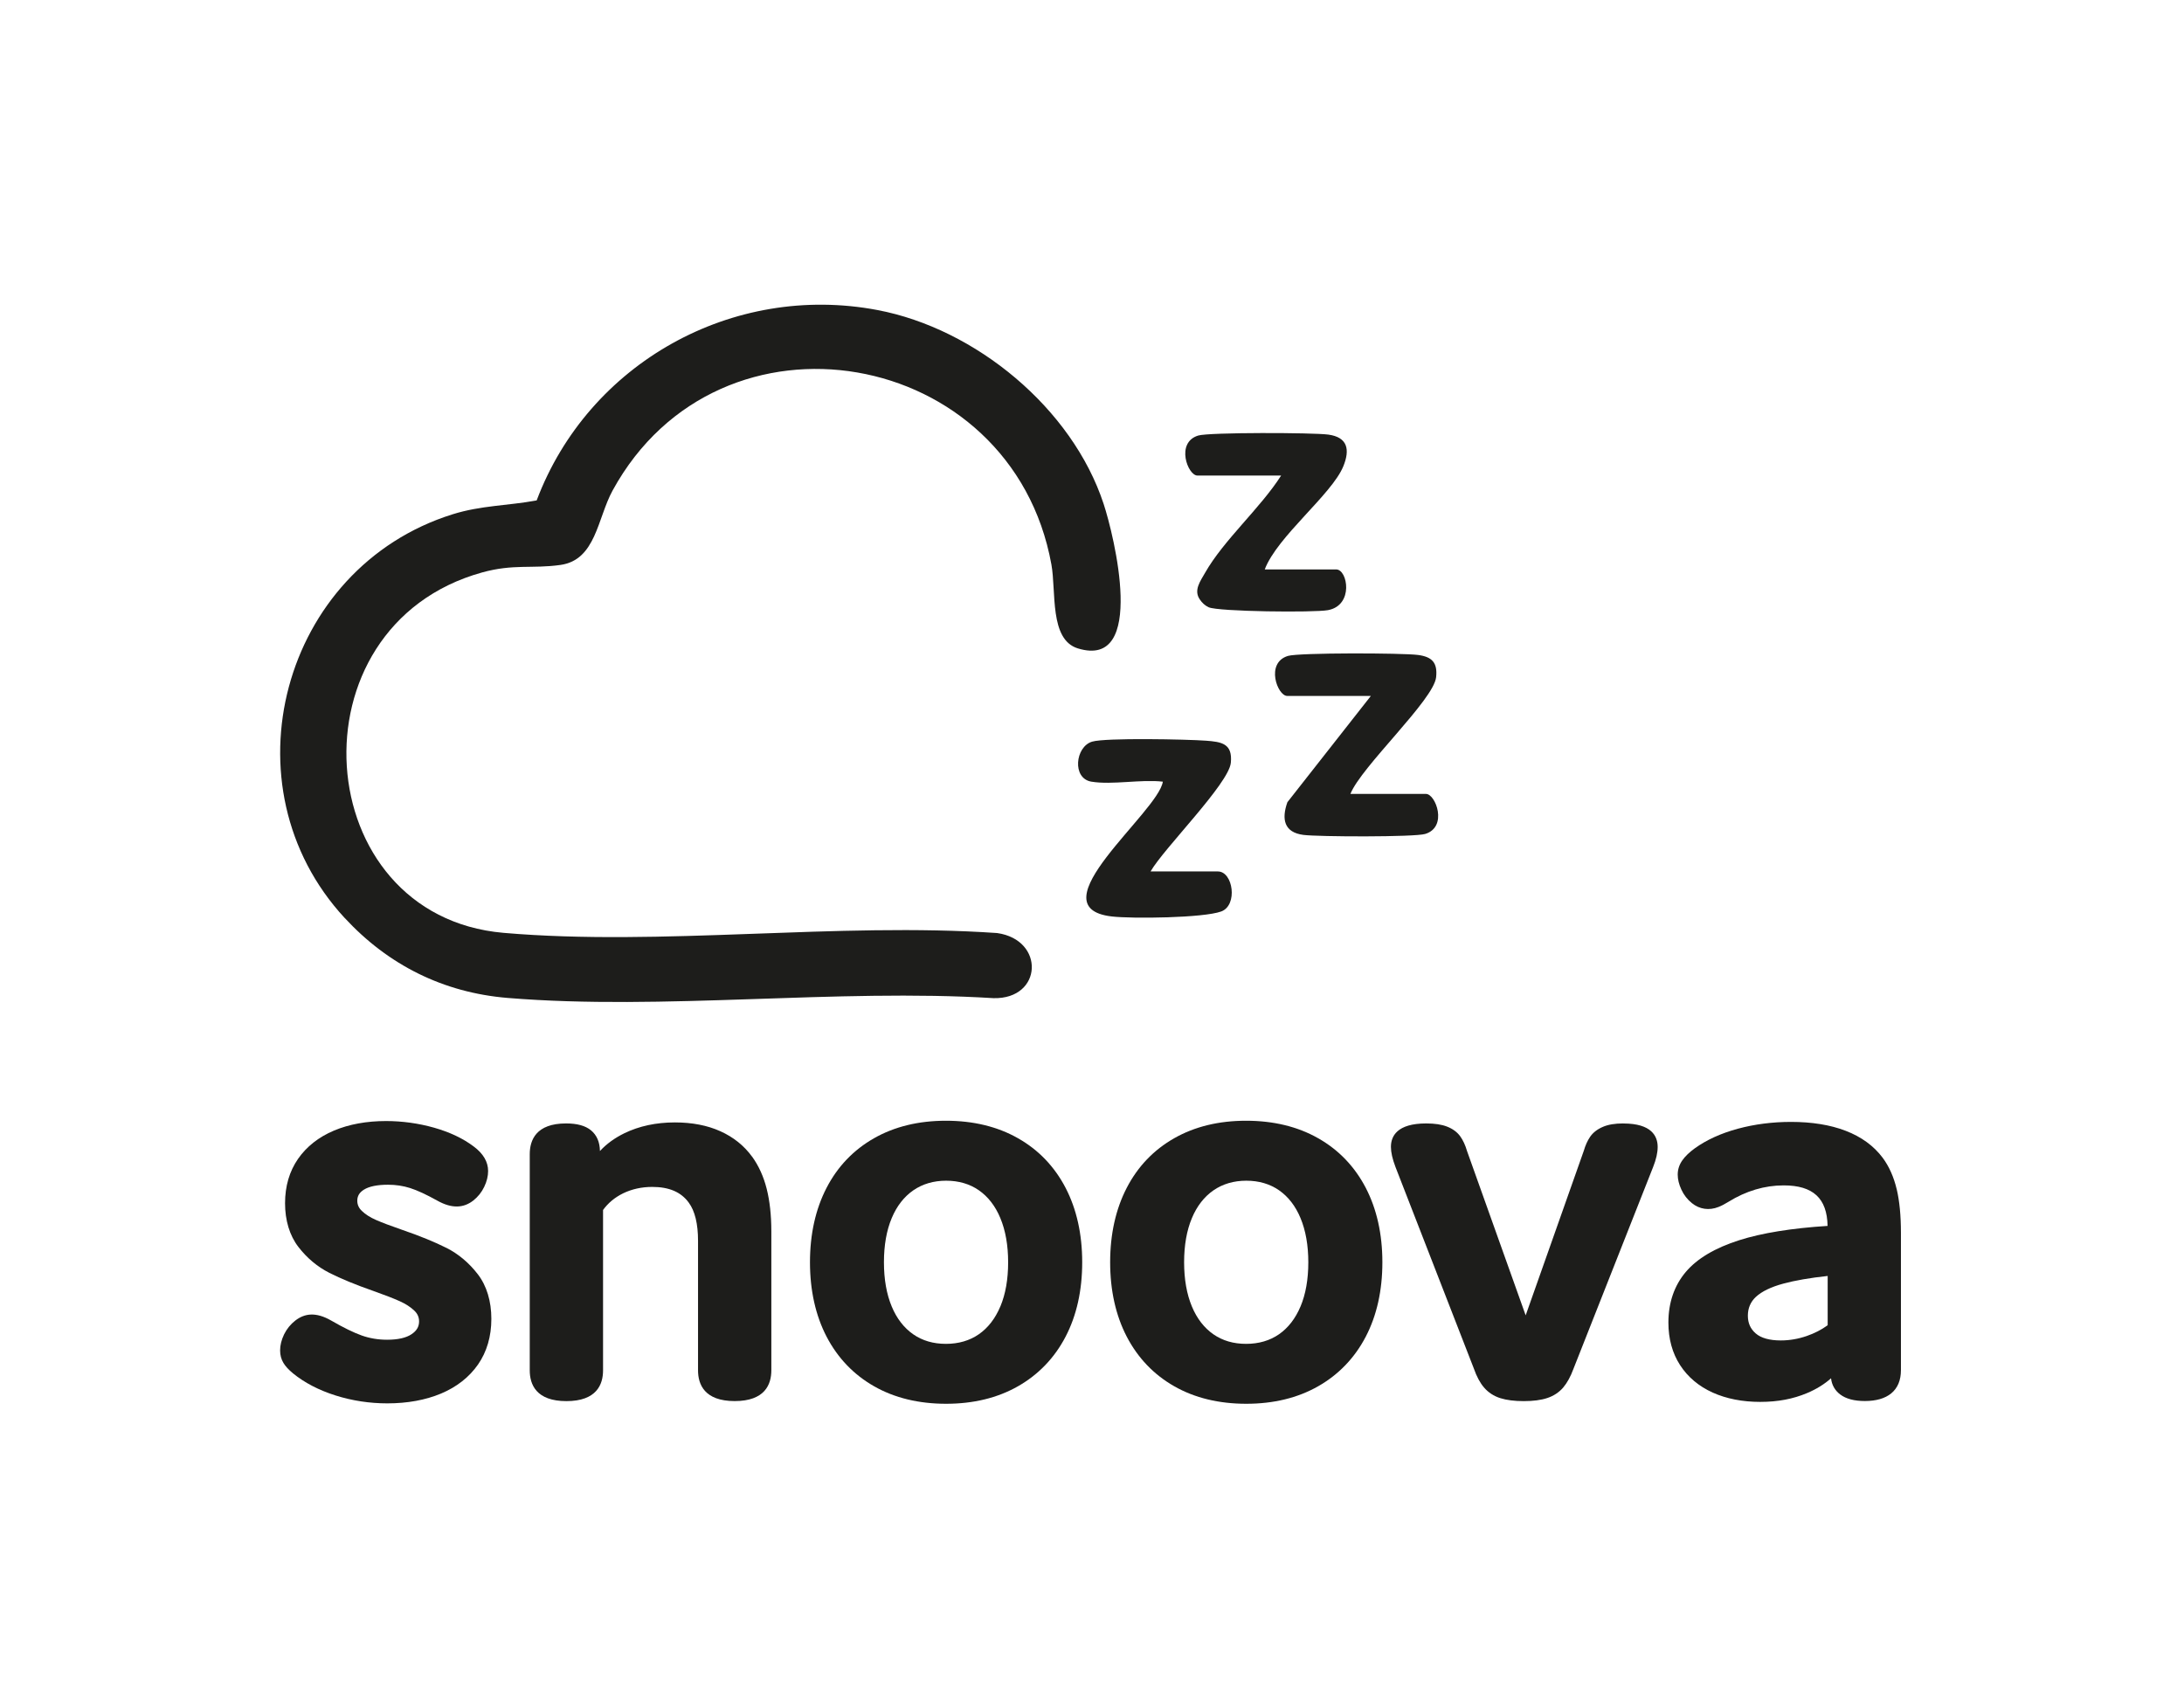 <?xml version="1.0" encoding="UTF-8"?>
<svg id="Ebene_1" data-name="Ebene 1" xmlns="http://www.w3.org/2000/svg" xmlns:xlink="http://www.w3.org/1999/xlink" viewBox="0 0 429.05 331.37">
  <defs>
    <style>
      .cls-1 {
        fill: none;
      }

      .cls-2 {
        fill: #1d1d1b;
      }

      .cls-3 {
        clip-path: url(#clippath);
      }
    </style>
    <clipPath id="clippath">
      <rect class="cls-1" width="429.05" height="331.37"/>
    </clipPath>
  </defs>
  <g class="cls-3">
    <g>
      <path class="cls-2" d="M67.73,180.35c-23.95-25.87-12.4-68.81,21.18-79.32,5.61-1.76,10.88-1.68,16.52-2.73,10.16-26.95,38.47-42.78,66.92-37.4,19.32,3.65,38.3,19.3,44.47,38.12,1.99,6.05,8.56,32.55-5.08,28.35-5.61-1.73-4.22-11.12-5.19-16.48-7.75-42.77-65.19-52.97-86.21-14.52-2.99,5.48-3.27,13.63-10.25,14.61-5.57.78-9.19-.24-15.37,1.47-38.16,10.58-34.13,67.47,4.19,70.8,30.94,2.68,65.64-2.13,96.98.04,9.44,1.33,8.94,13.01-.7,12.79-30.97-1.91-64.8,2.46-95.43-.04-12.69-1.04-23.49-6.48-32.02-15.69Z"/>
      <path class="cls-2" d="M265.31,155.96h14.83c1.91,0,4.33,6.5-.15,7.86-2.1.64-20.99.57-23.94.19-3.79-.49-4.32-3.08-3.14-6.42l16.4-20.88h-16.44c-1.91,0-4.33-6.5.15-7.86,2.15-.65,22.5-.59,25.54-.19,2.78.36,3.87,1.52,3.57,4.37-.46,4.45-14.7,17.57-16.84,22.93Z"/>
      <path class="cls-2" d="M248.47,111.86h14.03c2.26,0,3.5,7.05-1.62,8-2.7.5-21.54.3-23.44-.57-.72-.33-1.3-.88-1.74-1.54-1.25-1.8.12-3.61,1.03-5.21,3.63-6.41,10.89-12.74,14.95-19.12h-16.44c-1.91,0-4.33-6.5.15-7.86,2.13-.65,22.53-.59,25.54-.19,3.82.51,4.32,2.94,2.96,6.25-2.27,5.53-12.99,13.78-15.43,20.25Z"/>
      <path class="cls-2" d="M214.4,153.55c-3.83-.64-3.17-6.87.15-7.86,2.64-.79,18.64-.46,22.33-.19,3.12.23,5.28.56,4.92,4.33-.39,4.12-13.17,16.82-15.77,21.36h13.23c2.99,0,3.95,6.65.65,7.86-3.49,1.28-17.49,1.45-21.51.98-15.23-1.78,9.16-20.49,10.04-26.48-4.3-.5-9.93.68-14.03,0Z"/>
    </g>
    <g>
      <path class="cls-2" d="M87.68,245.13c-2.28-1.15-5.21-2.35-8.71-3.55-2.2-.76-3.92-1.41-5.13-1.94-1.12-.49-2.05-1.08-2.76-1.77-.6-.57-.89-1.23-.89-2,0-.92.41-1.61,1.3-2.17,1.02-.64,2.62-.97,4.75-.97,1.52,0,2.97.22,4.32.65,1.39.44,3.19,1.27,5.34,2.47,2.88,1.62,5.17,1.46,7.06,0,.93-.73,1.66-1.64,2.17-2.71.51-1.06.76-2.11.76-3.1,0-1.79-.94-3.41-2.8-4.8-2.1-1.6-4.74-2.84-7.83-3.72-3.06-.86-6.23-1.3-9.42-1.3-3.83,0-7.27.63-10.22,1.87-3.01,1.27-5.39,3.14-7.07,5.56-1.69,2.44-2.55,5.37-2.55,8.71s.88,6.33,2.62,8.59c1.69,2.19,3.74,3.9,6.08,5.09,2.25,1.14,5.16,2.34,8.65,3.56,2.21.78,3.96,1.46,5.2,2.02,1.16.52,2.12,1.15,2.86,1.86.62.59.92,1.28.92,2.1,0,1.03-.46,1.82-1.44,2.49-1.08.74-2.71,1.11-4.85,1.11-1.75,0-3.42-.28-4.97-.83-1.6-.57-3.62-1.56-6.01-2.94-2.98-1.71-5.19-1.43-7.04,0-.94.73-1.68,1.64-2.21,2.72-.52,1.08-.78,2.14-.78,3.15,0,.92.22,1.74.65,2.45.39.66,1.01,1.33,1.89,2.06,2.26,1.84,5.07,3.3,8.36,4.34,3.27,1.03,6.68,1.55,10.15,1.55,3.96,0,7.51-.65,10.55-1.92,3.1-1.3,5.54-3.22,7.28-5.71,1.74-2.51,2.62-5.53,2.62-8.97s-.9-6.49-2.67-8.78c-1.72-2.23-3.8-3.98-6.18-5.18Z"/>
      <path class="cls-2" d="M147.74,227.21h0c-1.56-2.15-3.65-3.83-6.23-4.99-2.54-1.15-5.55-1.73-8.92-1.73-3.7,0-7.04.72-9.94,2.13-1.88.92-3.49,2.08-4.79,3.49-.03-1.76-.62-3.12-1.75-4.06-1.12-.92-2.73-1.36-4.91-1.36-5.89,0-7.13,3.28-7.13,6.04v42.47c0,2.75,1.25,6.04,7.2,6.04s7.2-3.28,7.2-6.04v-31.51c1-1.38,2.32-2.47,3.92-3.26,1.73-.84,3.66-1.27,5.74-1.27,3.32,0,5.67,1.01,7.18,3.09,1.21,1.64,1.82,4.17,1.82,7.5v25.44c0,2.75,1.25,6.04,7.2,6.04s7.2-3.28,7.2-6.04v-27.3c0-3.16-.31-5.97-.91-8.35-.61-2.42-1.58-4.55-2.87-6.33Z"/>
      <path class="cls-2" d="M199.97,223.59c-4.01-2.28-8.77-3.43-14.14-3.43s-10.1,1.15-14.11,3.43c-4.04,2.29-7.18,5.57-9.35,9.77-2.15,4.16-3.25,9.07-3.25,14.6s1.1,10.45,3.26,14.61c2.18,4.19,5.33,7.48,9.35,9.76,4,2.28,8.76,3.43,14.13,3.43s10.1-1.15,14.11-3.43c4.03-2.29,7.19-5.57,9.37-9.76,2.17-4.16,3.26-9.08,3.26-14.61s-1.1-10.45-3.26-14.61c-2.18-4.19-5.33-7.48-9.37-9.76ZM196.52,256.64c-.99,2.36-2.41,4.2-4.22,5.46-1.8,1.25-3.98,1.89-6.47,1.89s-4.63-.63-6.43-1.88c-1.81-1.26-3.24-3.1-4.22-5.46-1.01-2.42-1.53-5.34-1.53-8.68s.51-6.25,1.53-8.68c.99-2.37,2.42-4.2,4.24-5.46,1.81-1.25,3.99-1.89,6.45-1.89s4.63.63,6.43,1.88c1.81,1.26,3.24,3.1,4.22,5.47,1.01,2.42,1.53,5.34,1.53,8.68s-.51,6.25-1.53,8.68h0Z"/>
      <path class="cls-2" d="M258.94,223.59c-4.01-2.28-8.77-3.43-14.14-3.43s-10.1,1.15-14.11,3.43c-4.04,2.29-7.18,5.57-9.35,9.77-2.15,4.16-3.25,9.07-3.25,14.6s1.1,10.45,3.26,14.61c2.18,4.19,5.33,7.48,9.35,9.76,4,2.28,8.76,3.43,14.13,3.43s10.1-1.15,14.11-3.43c4.03-2.29,7.19-5.57,9.37-9.76,2.17-4.16,3.26-9.08,3.26-14.61s-1.1-10.45-3.26-14.61c-2.18-4.19-5.33-7.48-9.37-9.76ZM255.49,256.64c-.99,2.36-2.41,4.2-4.22,5.46-1.8,1.25-3.98,1.89-6.47,1.89s-4.63-.63-6.43-1.88c-1.81-1.26-3.24-3.1-4.22-5.46-1.01-2.42-1.53-5.34-1.53-8.68s.51-6.25,1.53-8.68c.99-2.37,2.42-4.2,4.24-5.46,1.81-1.25,3.99-1.89,6.45-1.89s4.63.63,6.43,1.88c1.81,1.26,3.24,3.1,4.22,5.47,1.01,2.42,1.53,5.34,1.53,8.68s-.51,6.25-1.53,8.68h0Z"/>
      <path class="cls-2" d="M318.91,220.69c-1.66,0-2.98.22-4.04.68-1.09.47-1.94,1.13-2.5,1.96-.51.75-.93,1.69-1.23,2.73l-11.42,32.33-11.52-32.28c-.34-1.17-.8-2.15-1.35-2.91-.6-.82-1.47-1.46-2.58-1.89-1.06-.41-2.4-.62-4.09-.62-5.73,0-6.93,2.51-6.93,4.61,0,1.07.29,2.36.9,3.96l15.39,39.58c.55,1.58,1.23,2.84,2.02,3.75.83.96,1.9,1.66,3.19,2.07,1.21.38,2.75.58,4.59.58s3.38-.2,4.6-.6c1.28-.42,2.35-1.13,3.16-2.08.77-.91,1.45-2.15,2.01-3.67l15.64-39.62c.61-1.53.9-2.83.9-3.96,0-2.1-1.17-4.61-6.73-4.61Z"/>
      <path class="cls-2" d="M372.6,233.58h0c-.57-2.4-1.5-4.47-2.75-6.15-1.75-2.34-4.2-4.12-7.28-5.3-3.02-1.16-6.62-1.74-10.71-1.74-3.65,0-7.17.45-10.46,1.34-3.32.9-6.17,2.2-8.47,3.86-1.06.77-1.87,1.55-2.42,2.33-.61.86-.92,1.81-.92,2.82,0,.92.24,1.92.72,2.95.48,1.05,1.18,1.94,2.06,2.65,1.5,1.22,3.39,1.49,5.23.76.61-.24,1.26-.58,1.95-1.01,3.46-2.14,7.11-3.23,10.85-3.23,5.78,0,8.53,2.53,8.63,7.96-7.06.45-12.88,1.39-17.33,2.8-4.76,1.51-8.3,3.61-10.53,6.25-2.26,2.68-3.41,6.02-3.41,9.94,0,3.19.77,6,2.29,8.35,1.52,2.35,3.67,4.16,6.41,5.4,2.69,1.21,5.83,1.83,9.34,1.83s6.45-.58,9.18-1.72c1.83-.77,3.41-1.74,4.73-2.92.14,1.3.76,2.4,1.8,3.18,1.13.86,2.76,1.29,4.83,1.29,2.22,0,3.96-.5,5.18-1.49,1.27-1.04,1.92-2.58,1.92-4.58v-27c0-3.35-.28-6.24-.84-8.59ZM359.05,250.66v9.67c-1.22.89-2.61,1.6-4.12,2.12-1.68.58-3.39.87-5.08.87-2.23,0-3.9-.47-4.95-1.39-1.03-.9-1.53-2.03-1.53-3.48s.52-2.71,1.59-3.7c1.15-1.06,2.96-1.94,5.37-2.59,2.28-.62,5.22-1.13,8.73-1.51Z"/>
    </g>
  </g>
</svg>